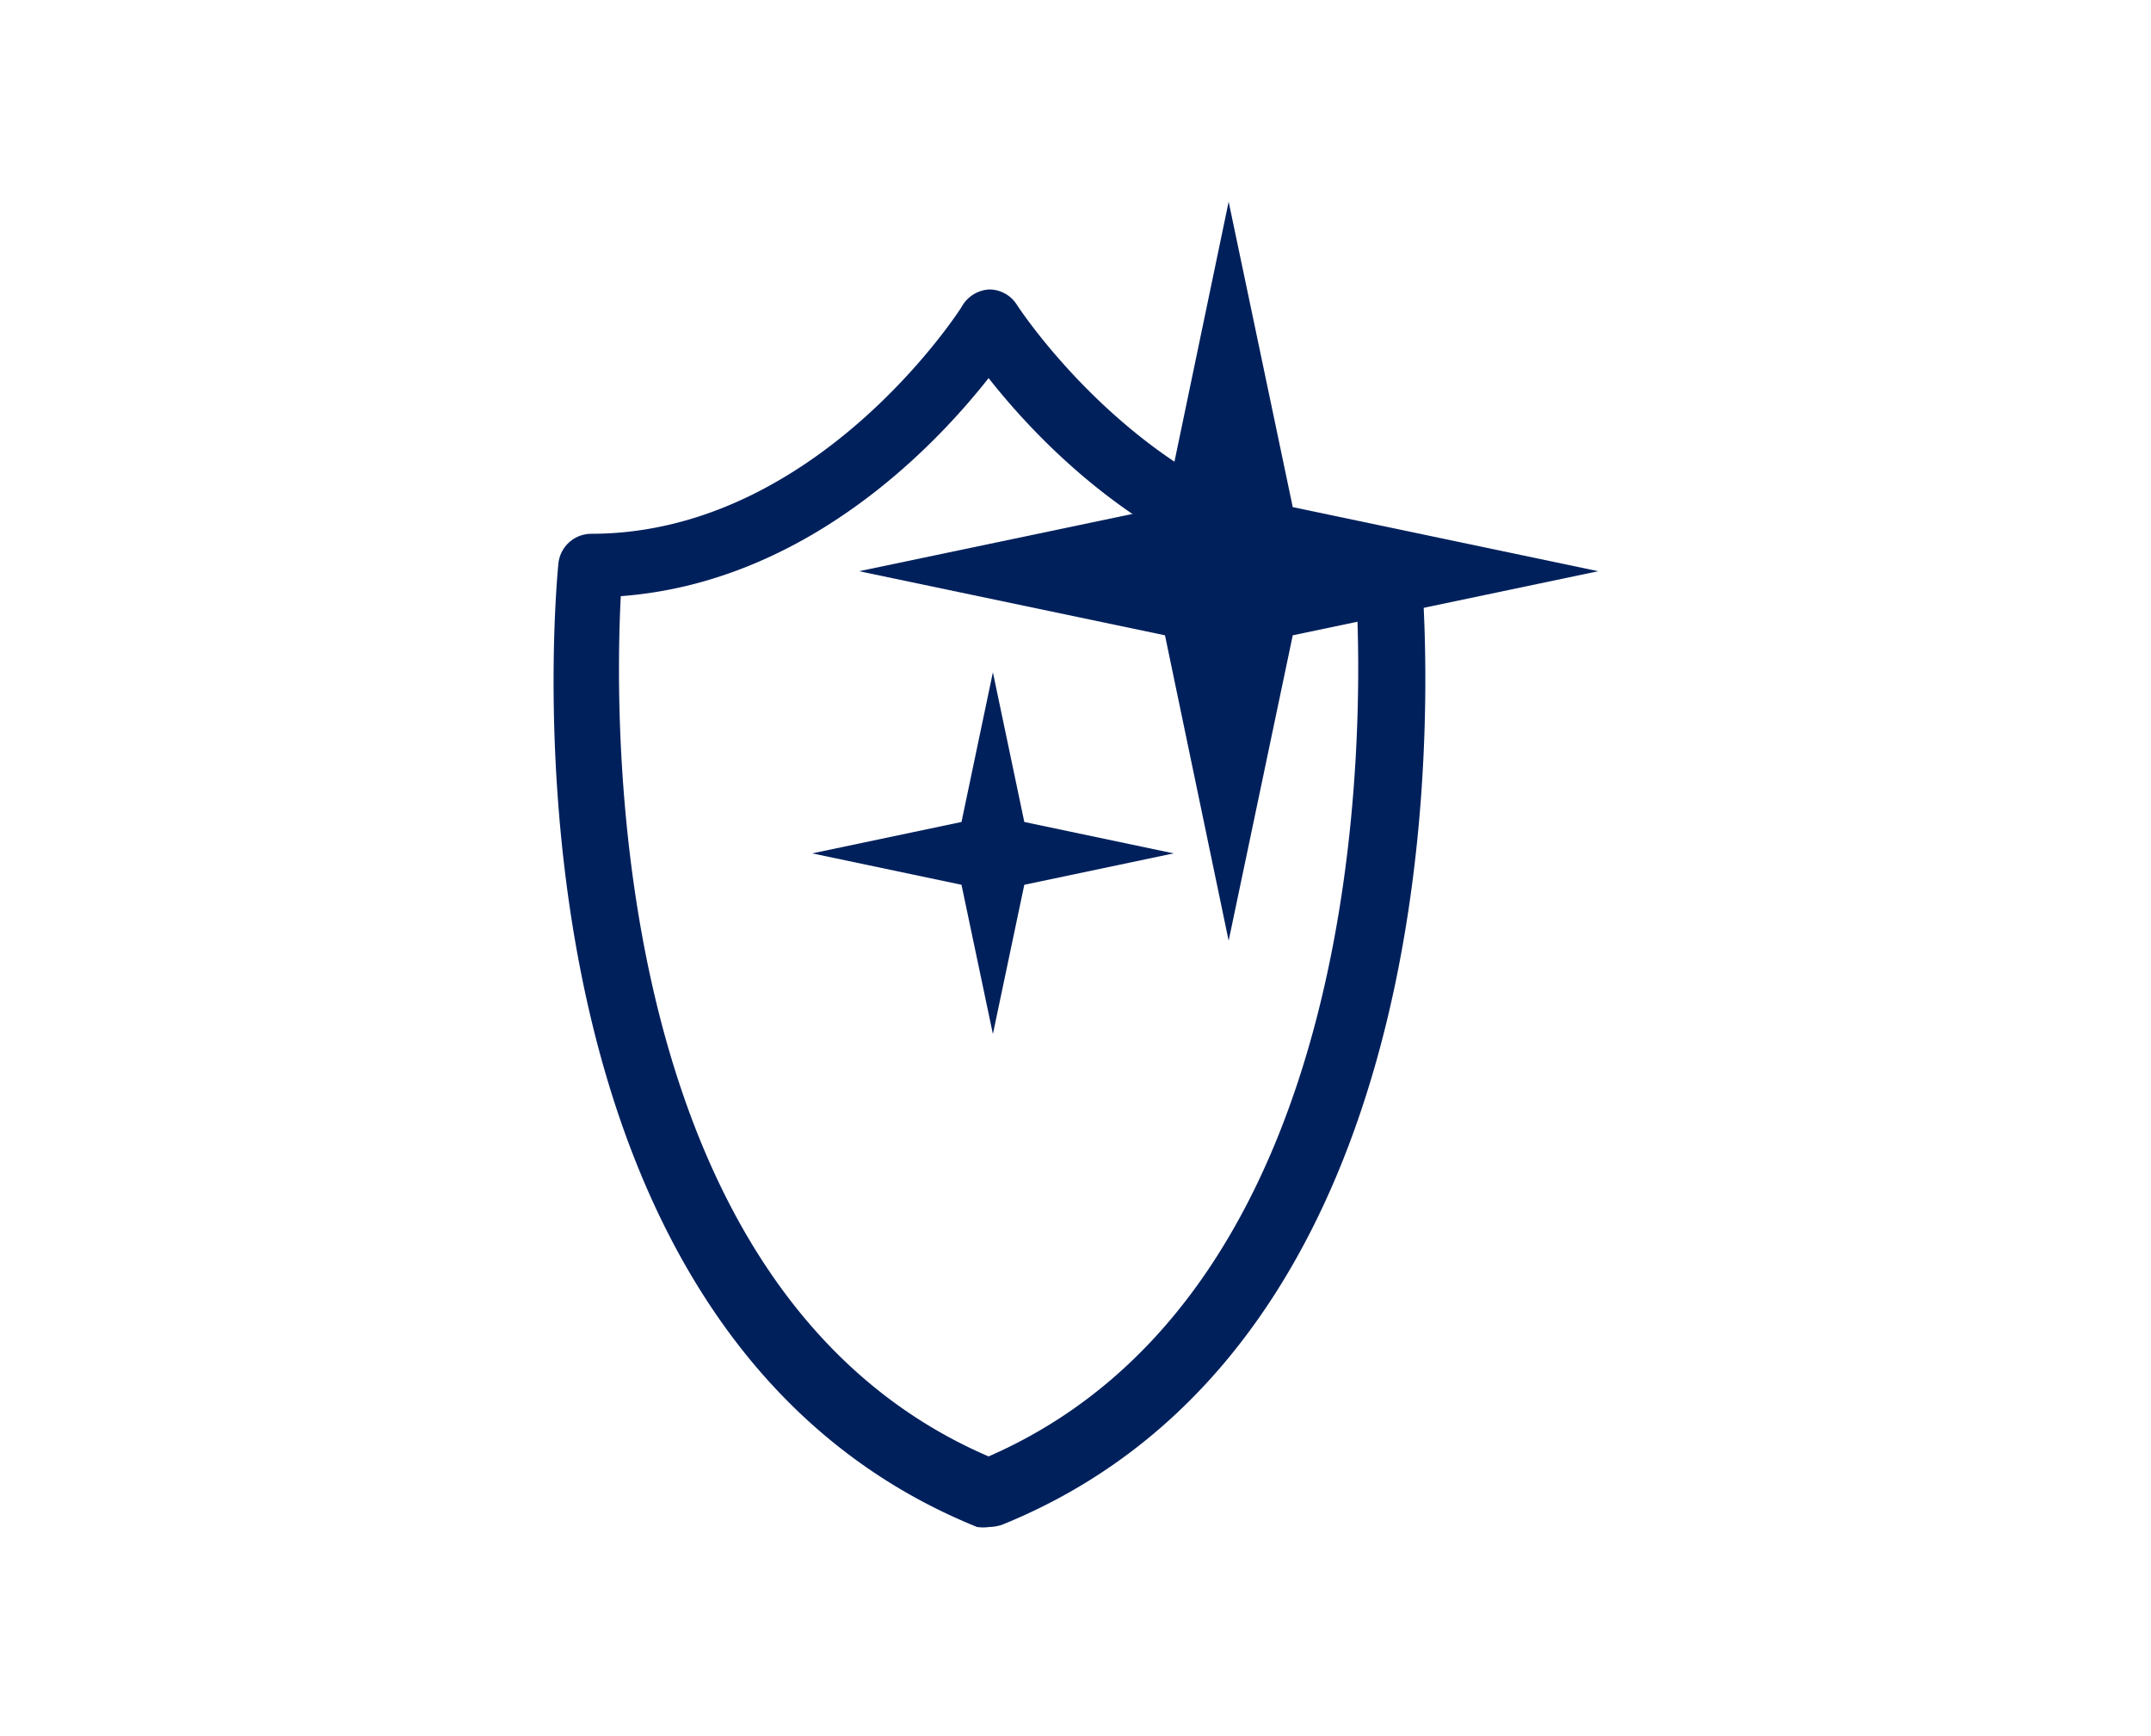 <svg id="Livello_1" data-name="Livello 1" xmlns="http://www.w3.org/2000/svg" viewBox="0 0 50 40.36"><defs><style>.cls-1{fill:#00205c;}</style></defs><path class="cls-1" d="M23,35.5a1,1,0,0,1-.29,0c-11.38-4.61-9.8-21.68-9.73-22.4a.77.77,0,0,1,.76-.69c5.24,0,8.58-5.22,8.61-5.27A.78.78,0,0,1,23,6.73h0a.76.76,0,0,1,.64.36s3.4,5.27,8.62,5.27a.77.77,0,0,1,.76.69c.07.72,1.65,17.79-9.73,22.4A1,1,0,0,1,23,35.5ZM14.43,13.86c-.16,3.1-.3,16.19,8.55,20,8.85-3.86,8.71-16.95,8.55-20-4.3-.32-7.3-3.48-8.55-5.07C21.73,10.38,18.73,13.54,14.43,13.86Z"/><polygon class="cls-1" points="30.05 11.79 37.15 13.28 30.05 14.77 28.56 21.87 27.08 14.77 19.97 13.28 27.08 11.79 28.56 4.69 30.05 11.79"/><polygon class="cls-1" points="23.81 19.11 27.28 19.84 23.81 20.57 23.08 24.04 22.35 20.57 18.88 19.84 22.35 19.11 23.08 15.63 23.81 19.11"/></svg>